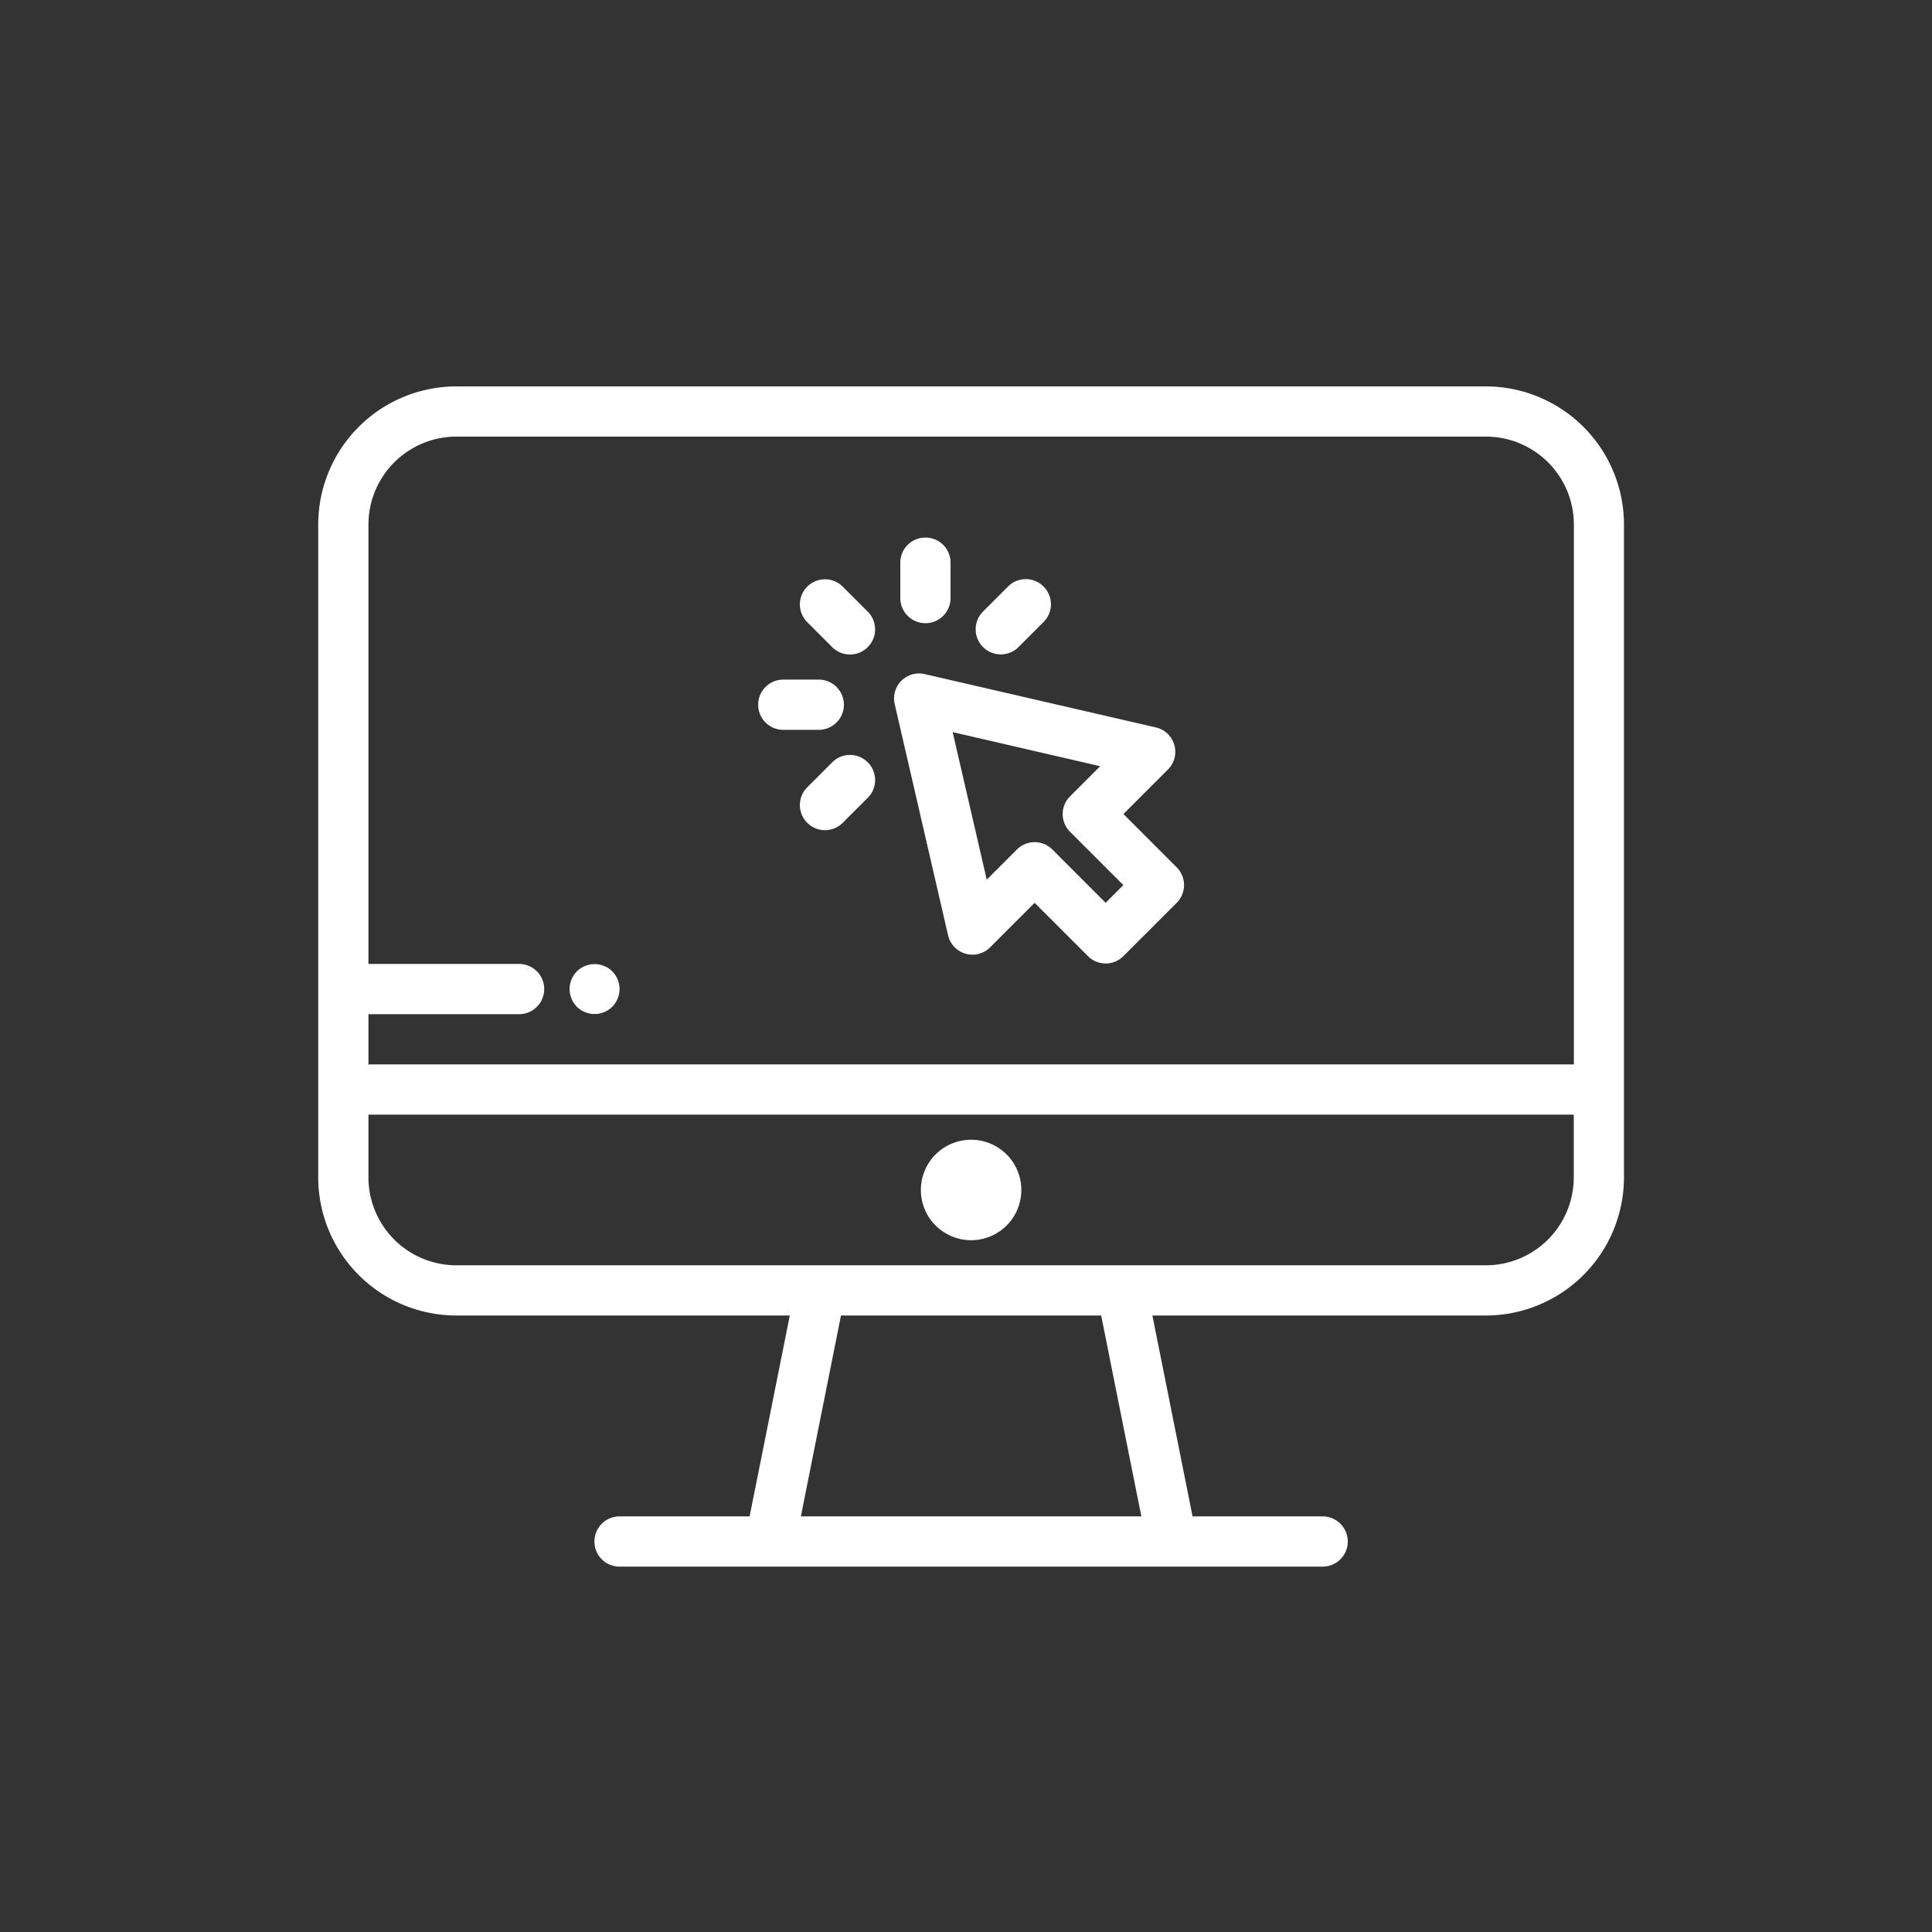 <?xml version="1.0" encoding="UTF-8"?> <svg xmlns="http://www.w3.org/2000/svg" width="85" height="85" viewBox="0 0 85 85"><rect x="0" y="0" width="85" height="85" fill="#333333" stroke="none"/> <g id="Сгруппировать_386" data-name="Сгруппировать 386" transform="translate(5025 -8330)"> <rect id="Прямоугольник_1198" data-name="Прямоугольник 1198" width="85" height="85" transform="translate(-5025 8330)" fill="rgba(255,255,255,0)"></rect> <g id="pc" transform="translate(-5011 8347)"> <g id="Сгруппировать_319" data-name="Сгруппировать 319" transform="translate(0 0)"> <g id="Сгруппировать_318" data-name="Сгруппировать 318" transform="translate(0 0)"> <path id="Контур_548" data-name="Контур 548" d="M51.372,24.615H6.076A6.083,6.083,0,0,0,0,30.691V59.416a6.083,6.083,0,0,0,6.076,6.076H20.748L18.98,74.33H13.257a1.1,1.1,0,0,0,0,2.21H44.191a1.1,1.1,0,1,0,0-2.21H38.468L36.7,65.492H51.372a6.083,6.083,0,0,0,6.076-6.076V30.691A6.083,6.083,0,0,0,51.372,24.615ZM21.234,74.33,23,65.492H34.447l1.768,8.838ZM55.239,59.416a3.871,3.871,0,0,1-3.867,3.867H6.076A3.871,3.871,0,0,1,2.21,59.416V56.654h53.03v2.762Zm0-4.971H2.21v-2.21H8.838a1.1,1.1,0,1,0,0-2.21H2.21V30.691a3.871,3.871,0,0,1,3.867-3.867h45.3a3.871,3.871,0,0,1,3.867,3.867V54.444Z" transform="translate(0 -24.615)" fill="#fff"></path> </g> </g> <g id="Сгруппировать_321" data-name="Сгруппировать 321" transform="translate(26.515 33.144)"> <g id="Сгруппировать_320" data-name="Сгруппировать 320"> <path id="Контур_549" data-name="Контур 549" d="M238.518,320a2.21,2.21,0,1,0,2.21,2.21A2.212,2.212,0,0,0,238.518,320Z" transform="translate(-236.308 -320)" fill="#fff"></path> </g> </g> <g id="Сгруппировать_323" data-name="Сгруппировать 323" transform="translate(25.337 12.632)"> <g id="Сгруппировать_322" data-name="Сгруппировать 322"> <path id="Контур_550" data-name="Контур 550" d="M238.243,145.724,235.9,143.38l1.953-1.953a1.1,1.1,0,0,0-.533-1.858l-10.156-2.344a1.1,1.1,0,0,0-1.325,1.325l2.344,10.156a1.1,1.1,0,0,0,1.858.533l1.953-1.953,2.344,2.344a1.1,1.1,0,0,0,1.562,0l2.344-2.344A1.105,1.105,0,0,0,238.243,145.724Zm-3.125,1.562-2.344-2.344a1.1,1.1,0,0,0-1.562,0l-1.325,1.325-1.5-6.491,6.491,1.5-1.325,1.325a1.1,1.1,0,0,0,0,1.562l2.344,2.344Z" transform="translate(-225.811 -137.198)" fill="#fff"></path> </g> </g> <g id="Сгруппировать_325" data-name="Сгруппировать 325" transform="translate(21.186 8.481)"> <g id="Сгруппировать_324" data-name="Сгруппировать 324"> <path id="Контур_551" data-name="Контур 551" d="M191.807,101.63l-1.1-1.1a1.1,1.1,0,0,0-1.562,1.562l1.1,1.1a1.1,1.1,0,1,0,1.562-1.562Z" transform="translate(-188.816 -100.201)" fill="#fff"></path> </g> </g> <g id="Сгруппировать_327" data-name="Сгруппировать 327" transform="translate(19.356 12.9)"> <g id="Сгруппировать_326" data-name="Сгруппировать 326"> <path id="Контур_552" data-name="Контур 552" d="M175.171,139.587h-1.562a1.1,1.1,0,1,0,0,2.21h1.562a1.1,1.1,0,0,0,0-2.21Z" transform="translate(-172.504 -139.587)" fill="#fff"></path> </g> </g> <g id="Сгруппировать_329" data-name="Сгруппировать 329" transform="translate(21.186 16.215)"> <g id="Сгруппировать_328" data-name="Сгруппировать 328"> <path id="Контур_553" data-name="Контур 553" d="M191.808,169.448a1.1,1.1,0,0,0-1.562,0l-1.1,1.1a1.1,1.1,0,1,0,1.562,1.562l1.1-1.1A1.1,1.1,0,0,0,191.808,169.448Z" transform="translate(-188.817 -169.124)" fill="#fff"></path> </g> </g> <g id="Сгруппировать_331" data-name="Сгруппировать 331" transform="translate(28.92 8.481)"> <g id="Сгруппировать_330" data-name="Сгруппировать 330"> <path id="Контур_554" data-name="Контур 554" d="M260.731,100.525a1.1,1.1,0,0,0-1.562,0l-1.1,1.1a1.1,1.1,0,0,0,1.563,1.562l1.1-1.1A1.1,1.1,0,0,0,260.731,100.525Z" transform="translate(-257.74 -100.201)" fill="#fff"></path> </g> </g> <g id="Сгруппировать_333" data-name="Сгруппировать 333" transform="translate(25.605 6.651)"> <g id="Сгруппировать_332" data-name="Сгруппировать 332" transform="translate(0 0)"> <path id="Контур_555" data-name="Контур 555" d="M229.308,83.888a1.1,1.1,0,0,0-1.1,1.1v1.562a1.1,1.1,0,0,0,2.21,0V84.993A1.1,1.1,0,0,0,229.308,83.888Z" transform="translate(-228.203 -83.888)" fill="#fff"></path> </g> </g> <g id="Сгруппировать_335" data-name="Сгруппировать 335" transform="translate(11.048 25.41)"> <g id="Сгруппировать_334" data-name="Сгруппировать 334"> <path id="Контур_556" data-name="Контур 556" d="M100.649,251.97a1.072,1.072,0,0,0-.063-.208,1.117,1.117,0,0,0-.1-.19,1.073,1.073,0,0,0-.3-.3,1.1,1.1,0,0,0-.191-.1,1.038,1.038,0,0,0-.207-.063,1.088,1.088,0,0,0-.431,0,1.038,1.038,0,0,0-.207.063,1.083,1.083,0,0,0-.191.1,1.073,1.073,0,0,0-.3.3,1.124,1.124,0,0,0-.1.19,1.071,1.071,0,0,0-.063.208,1.061,1.061,0,0,0,0,.431,1.038,1.038,0,0,0,.063.207,1.08,1.08,0,0,0,.1.191,1.073,1.073,0,0,0,.3.3,1.1,1.1,0,0,0,.191.1,1.122,1.122,0,0,0,.207.064,1.116,1.116,0,0,0,.431,0,1.122,1.122,0,0,0,.207-.064,1.08,1.08,0,0,0,.191-.1,1.073,1.073,0,0,0,.3-.3,1.1,1.1,0,0,0,.1-.191,1.038,1.038,0,0,0,.063-.207,1.061,1.061,0,0,0,0-.431Z" transform="translate(-98.462 -251.081)" fill="#fff"></path> </g> </g> </g> </g> </svg> 
